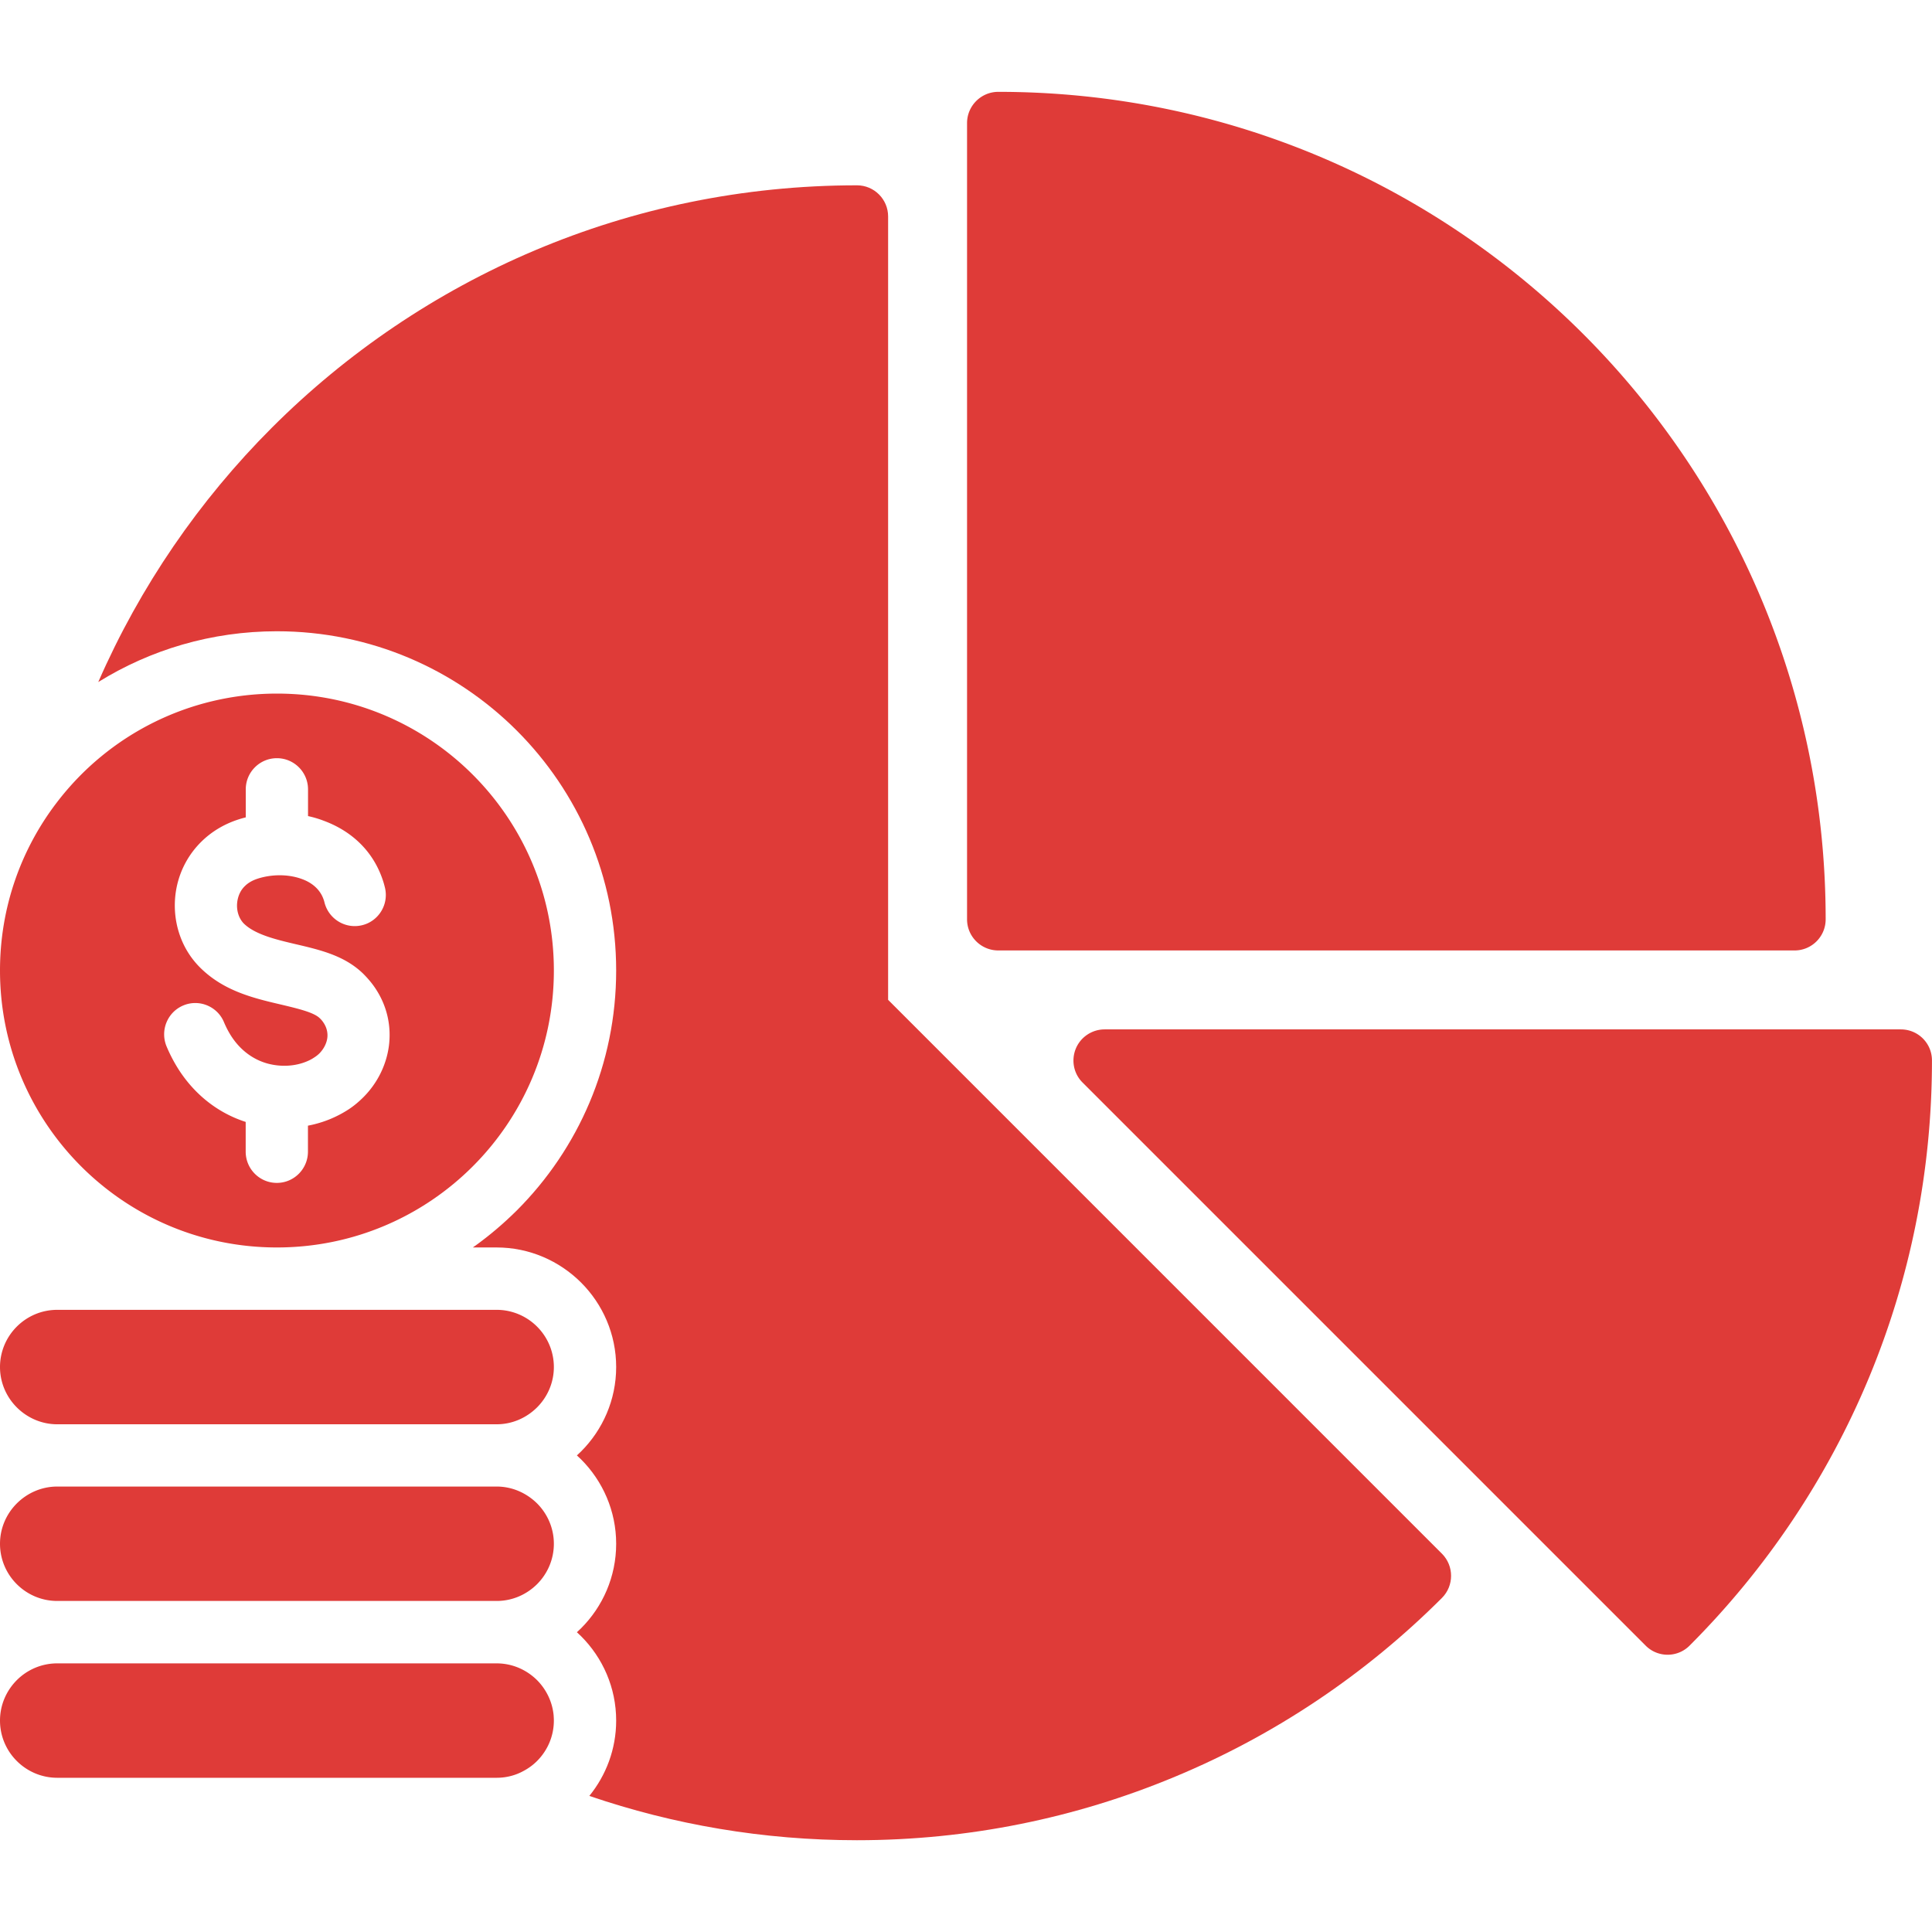 <svg xmlns="http://www.w3.org/2000/svg" version="1.1" xmlns:xlink="http://www.w3.org/1999/xlink" width="512" height="512" x="0" y="0" viewBox="0 0 512 512" style="enable-background:new 0 0 512 512" xml:space="preserve"><g><g fill-rule="evenodd" clip-rule="evenodd"><path d="M235.36 264.97V57.36c0-4.54-3.69-8.25-8.25-8.25-60.55 0-115.37 24.55-155.06 64.23-19.25 19.25-34.95 42.09-46.01 67.41 13.75-8.53 29.96-13.46 47.34-13.46 24.83 0 47.31 10.06 63.58 26.33s26.33 38.75 26.33 63.58-10.06 47.31-26.33 63.58c-3.6 3.57-7.48 6.86-11.65 9.81h6.29c8.73 0 16.64 3.57 22.39 9.3 5.73 5.73 9.3 13.66 9.3 22.39 0 8.7-3.57 16.64-9.3 22.37-.37.37-.74.71-1.11 1.05.37.34.74.68 1.11 1.05 5.73 5.73 9.3 13.66 9.3 22.37 0 8.73-3.57 16.67-9.3 22.39-.37.37-.74.71-1.11 1.05.37.34.74.68 1.11 1.05 5.73 5.73 9.3 13.63 9.3 22.37 0 7.57-2.69 14.51-7.11 19.96 22.25 7.6 46.09 11.74 70.92 11.74 29.65 0 57.97-5.92 83.82-16.64 26.9-11.11 51.05-27.41 71.23-47.59 3.2-3.23 3.2-8.45 0-11.68z" fill="#df3b38" opacity="1" data-original="#000000"></path><path d="M503.75 272.8H292.74c-2.13 0-4.22.82-5.84 2.41-3.23 3.23-3.23 8.48 0 11.68L436.11 436.1c3.2 3.23 8.45 3.23 11.65 0 20.18-20.18 36.48-44.33 47.62-71.21 10.72-25.88 16.61-54.2 16.61-83.85.01-4.56-3.68-8.24-8.24-8.24zM264.56 251.88h211.01c4.56 0 8.25-3.69 8.25-8.25 0-60.55-24.55-115.37-64.2-155.06-39.69-39.69-94.51-64.23-155.06-64.23-4.56 0-8.28 3.71-8.28 8.28v211.01c0 4.56 3.72 8.25 8.28 8.25zM142.33 445.26c-2.78-2.75-6.55-4.45-10.71-4.45H15.17c-4.17 0-7.97 1.7-10.72 4.45C1.7 448.03 0 451.8 0 455.97s1.7 7.97 4.45 10.71c2.75 2.75 6.55 4.45 10.72 4.45h116.45c2.66 0 5.16-.68 7.34-1.93 1.25-.68 2.38-1.53 3.37-2.52 2.75-2.75 4.45-6.55 4.45-10.71 0-.45-.03-.94-.06-1.39-.34-3.6-1.95-6.86-4.39-9.32zM131.62 393.95H15.17c-4.17 0-7.97 1.73-10.72 4.48C1.7 401.18 0 404.97 0 409.11c0 4.17 1.7 7.97 4.45 10.71 2.75 2.75 6.55 4.45 10.72 4.45h116.45c4.17 0 7.94-1.7 10.71-4.45 2.75-2.75 4.45-6.55 4.45-10.71 0-4.14-1.7-7.94-4.45-10.69-2.78-2.74-6.55-4.47-10.71-4.47zM131.62 347.12H15.17c-4.17 0-7.97 1.7-10.72 4.45A15.129 15.129 0 0 0 0 362.28c0 4.14 1.7 7.94 4.45 10.69s6.55 4.48 10.72 4.48h116.45c4.17 0 7.94-1.73 10.71-4.48 2.75-2.75 4.45-6.55 4.45-10.69 0-4.17-1.7-7.97-4.45-10.71a15.129 15.129 0 0 0-10.71-4.45zM73.39 330.59c40.54 0 73.39-32.85 73.39-73.39s-32.85-73.39-73.39-73.39c-23.05 0-44.53 10.71-58.42 28.97C5.56 225.12 0 240.51 0 257.2c0 40.48 32.8 73.39 73.39 73.39zm-24.8-64.14c4.2-1.76 9.04.26 10.77 4.45.57 1.36 1.25 2.64 1.98 3.77 2.58 3.94 6.07 6.24 9.64 7.2 3.63.96 7.34.68 10.37-.6.68-.28 1.33-.62 1.96-1.05.54-.34.99-.71 1.39-1.11 1.11-1.16 1.84-2.58 2.04-4.02.17-1.3-.11-2.69-.94-3.97-.31-.48-.65-.91-1.08-1.3-1.56-1.53-5.73-2.52-10.12-3.57-7.54-1.76-15.56-3.66-21.88-10.15a22.52 22.52 0 0 1-5.13-8.45c-1.39-4.08-1.64-8.56-.71-12.84.94-4.31 3.12-8.48 6.58-11.85 2.47-2.41 5.58-4.39 9.35-5.67.74-.25 1.5-.48 2.32-.68v-7.43c0-4.54 3.69-8.25 8.25-8.25s8.25 3.71 8.25 8.25v7.09c1.42.31 2.78.71 4.11 1.22 7.03 2.58 12.95 7.65 15.65 15.59.23.65.43 1.36.62 2.13 1.08 4.42-1.62 8.9-6.04 9.98s-8.87-1.62-9.98-6.04c-.06-.23-.11-.48-.23-.77-.91-2.66-3.06-4.45-5.7-5.41-3.29-1.22-7.14-1.3-10.6-.45-.43.11-.88.23-1.36.4-1.33.45-2.41 1.11-3.17 1.87-1.02.96-1.64 2.21-1.93 3.52-.31 1.39-.23 2.81.2 4.08.28.85.74 1.62 1.3 2.24 2.95 3 8.56 4.34 13.83 5.58 6.69 1.56 12.98 3.06 17.89 7.8 1.33 1.33 2.47 2.69 3.37 4.08 3.12 4.76 4.14 10.09 3.46 15.19-.68 4.96-3 9.67-6.58 13.32-1.28 1.3-2.66 2.47-4.14 3.43-1.45.94-3 1.76-4.68 2.47-1.9.79-3.94 1.42-6.04 1.81v6.89c0 4.56-3.69 8.28-8.25 8.28s-8.25-3.71-8.25-8.28v-7.88c-6.66-2.15-12.95-6.55-17.6-13.63a40.453 40.453 0 0 1-3.4-6.46c-1.7-4.21.28-9.03 4.48-10.78z" fill="#df3b38" opacity="1" data-original="#000000"></path></g></g></svg>